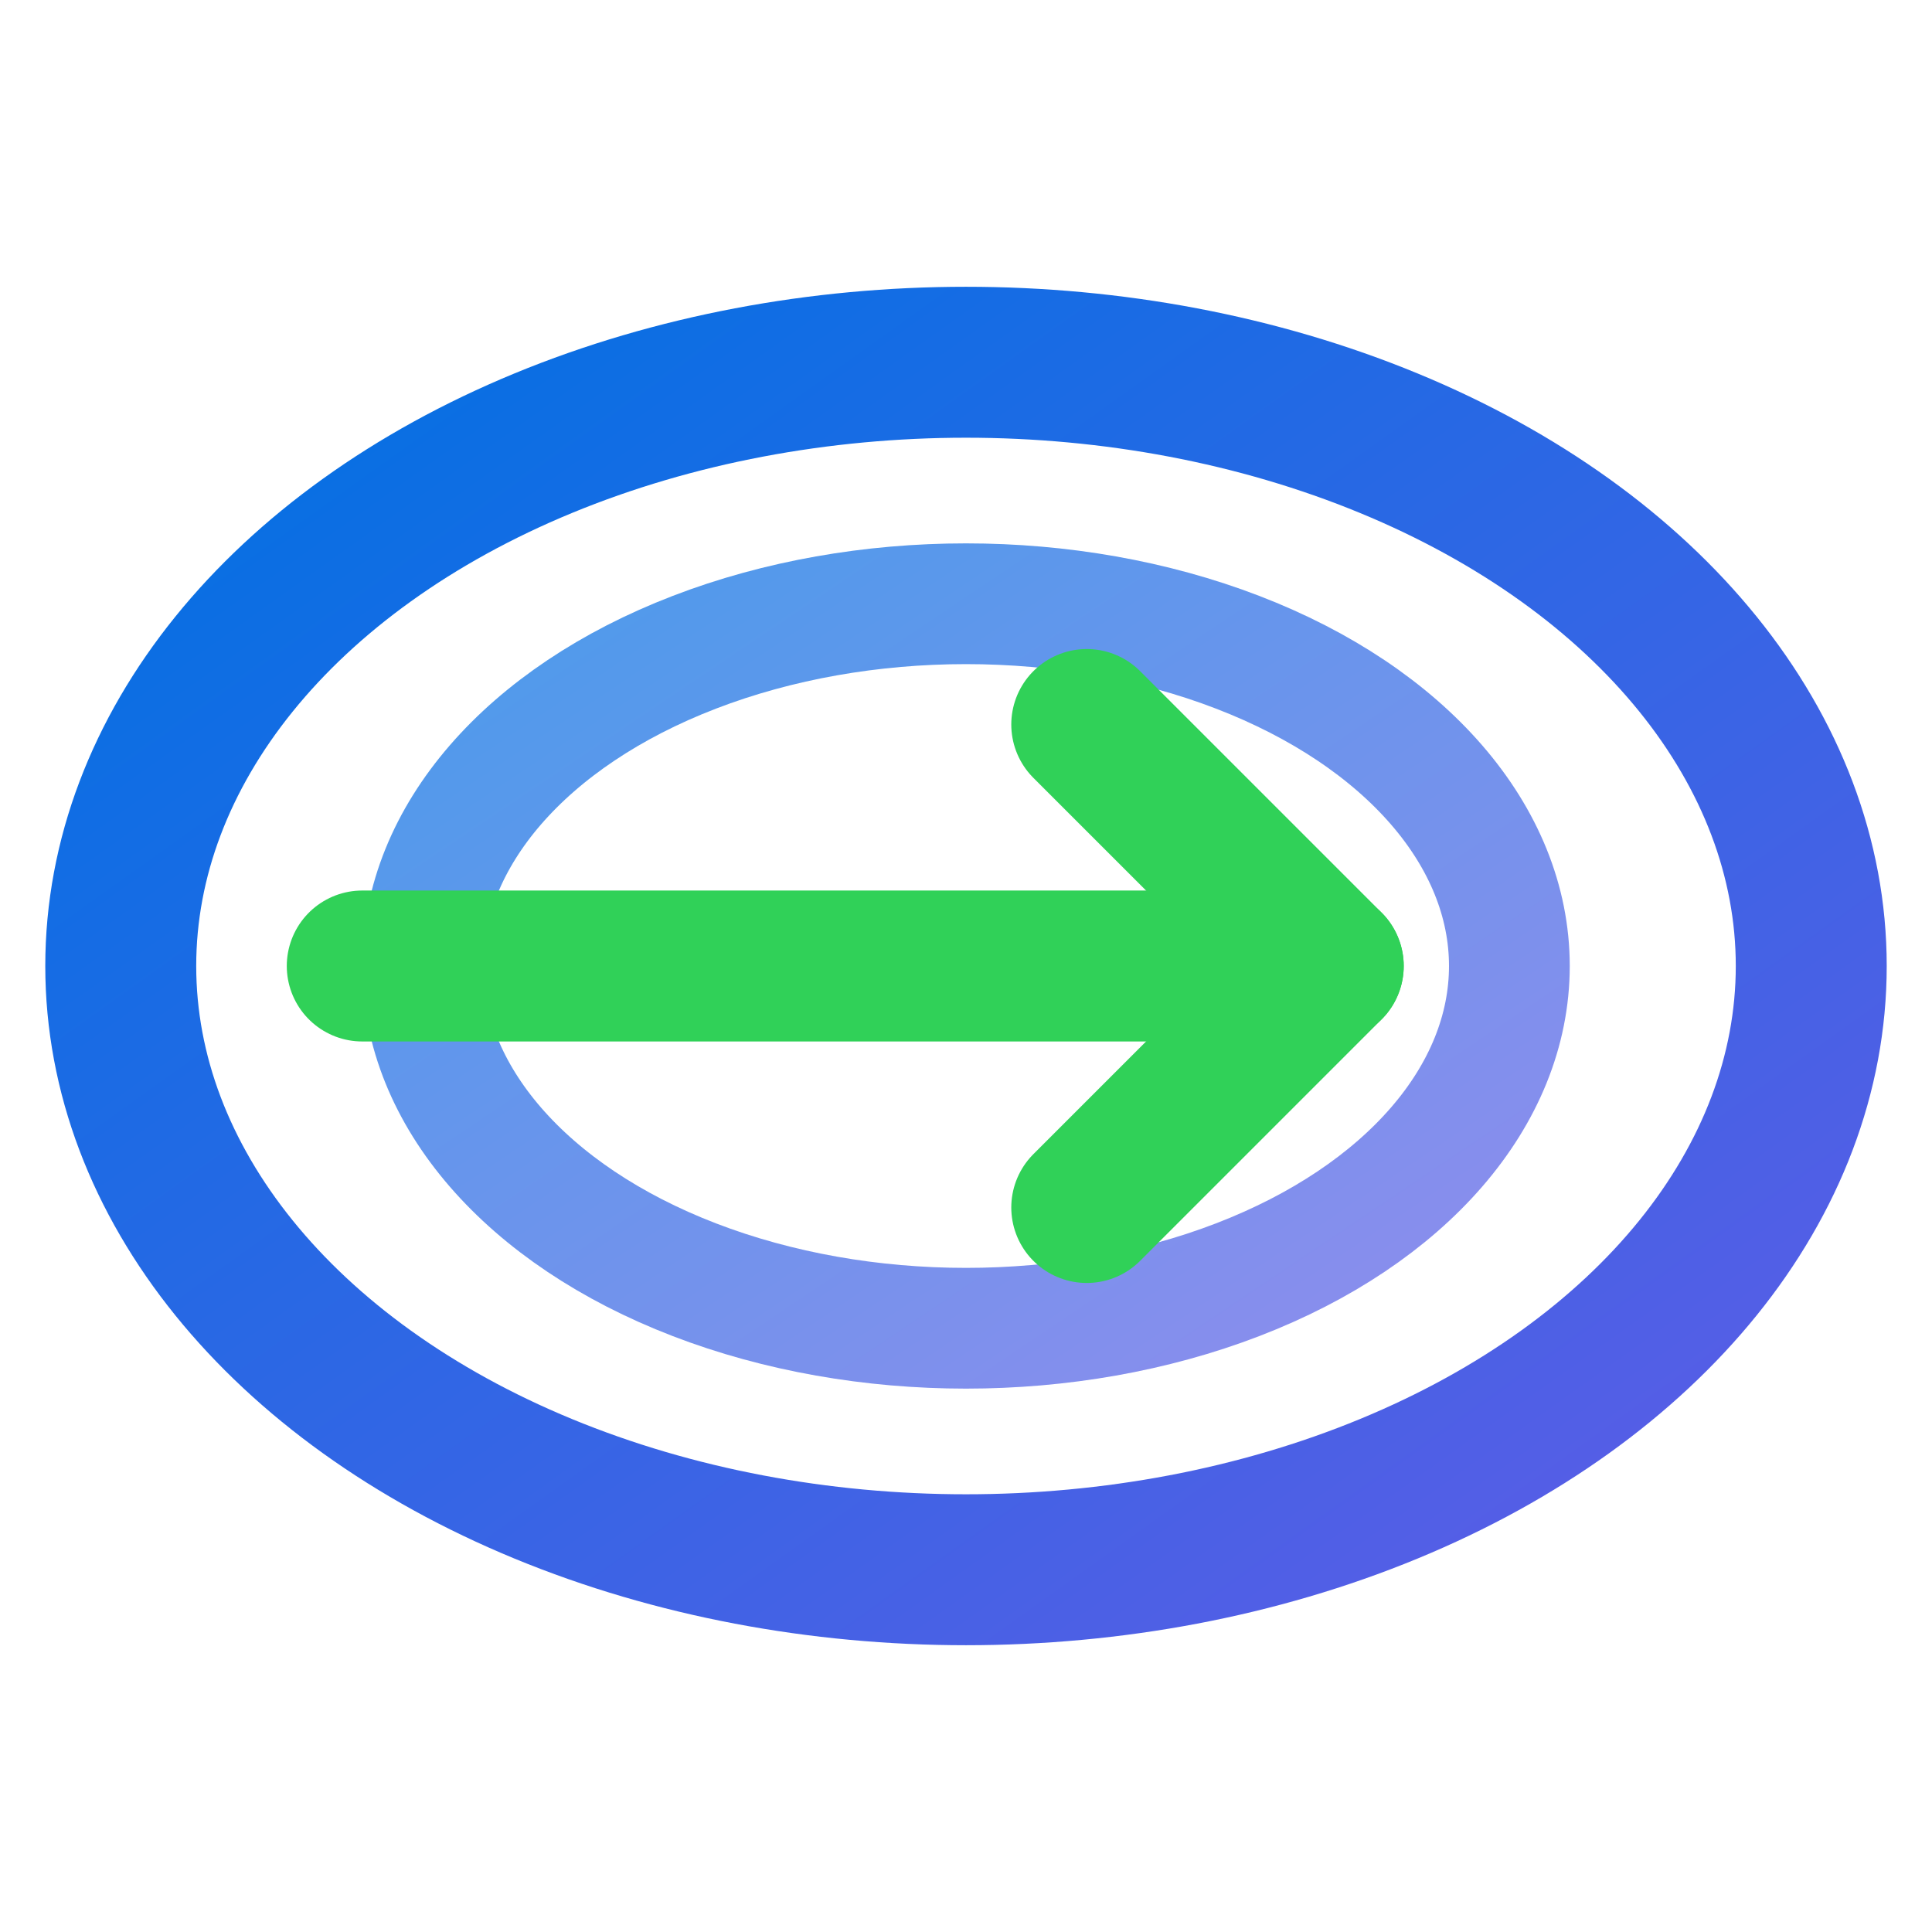 <svg viewBox="0 0 32 32" xmlns="http://www.w3.org/2000/svg">
  <defs>
    <linearGradient id="iconGrad" x1="0%" y1="0%" x2="100%" y2="100%">
      <stop offset="0%" style="stop-color:#0071e3;stop-opacity:1" />
      <stop offset="100%" style="stop-color:#5e5ce6;stop-opacity:1" />
    </linearGradient>
  </defs>
  
  <!-- Simplified tunnel icon -->
  <ellipse cx="16" cy="16" rx="14" ry="10" fill="none" stroke="url(#iconGrad)" stroke-width="2.5"/>
  <ellipse cx="16" cy="16" rx="9" ry="6" fill="none" stroke="url(#iconGrad)" stroke-width="2" opacity="0.7"/>
  
  <!-- Arrow -->
  <path d="M 6 16 L 22 16" stroke="#30d158" stroke-width="2.5" stroke-linecap="round"/>
  <path d="M 22 16 L 18 12 M 22 16 L 18 20" stroke="#30d158" stroke-width="2.5" stroke-linecap="round" stroke-linejoin="round"/>
</svg>